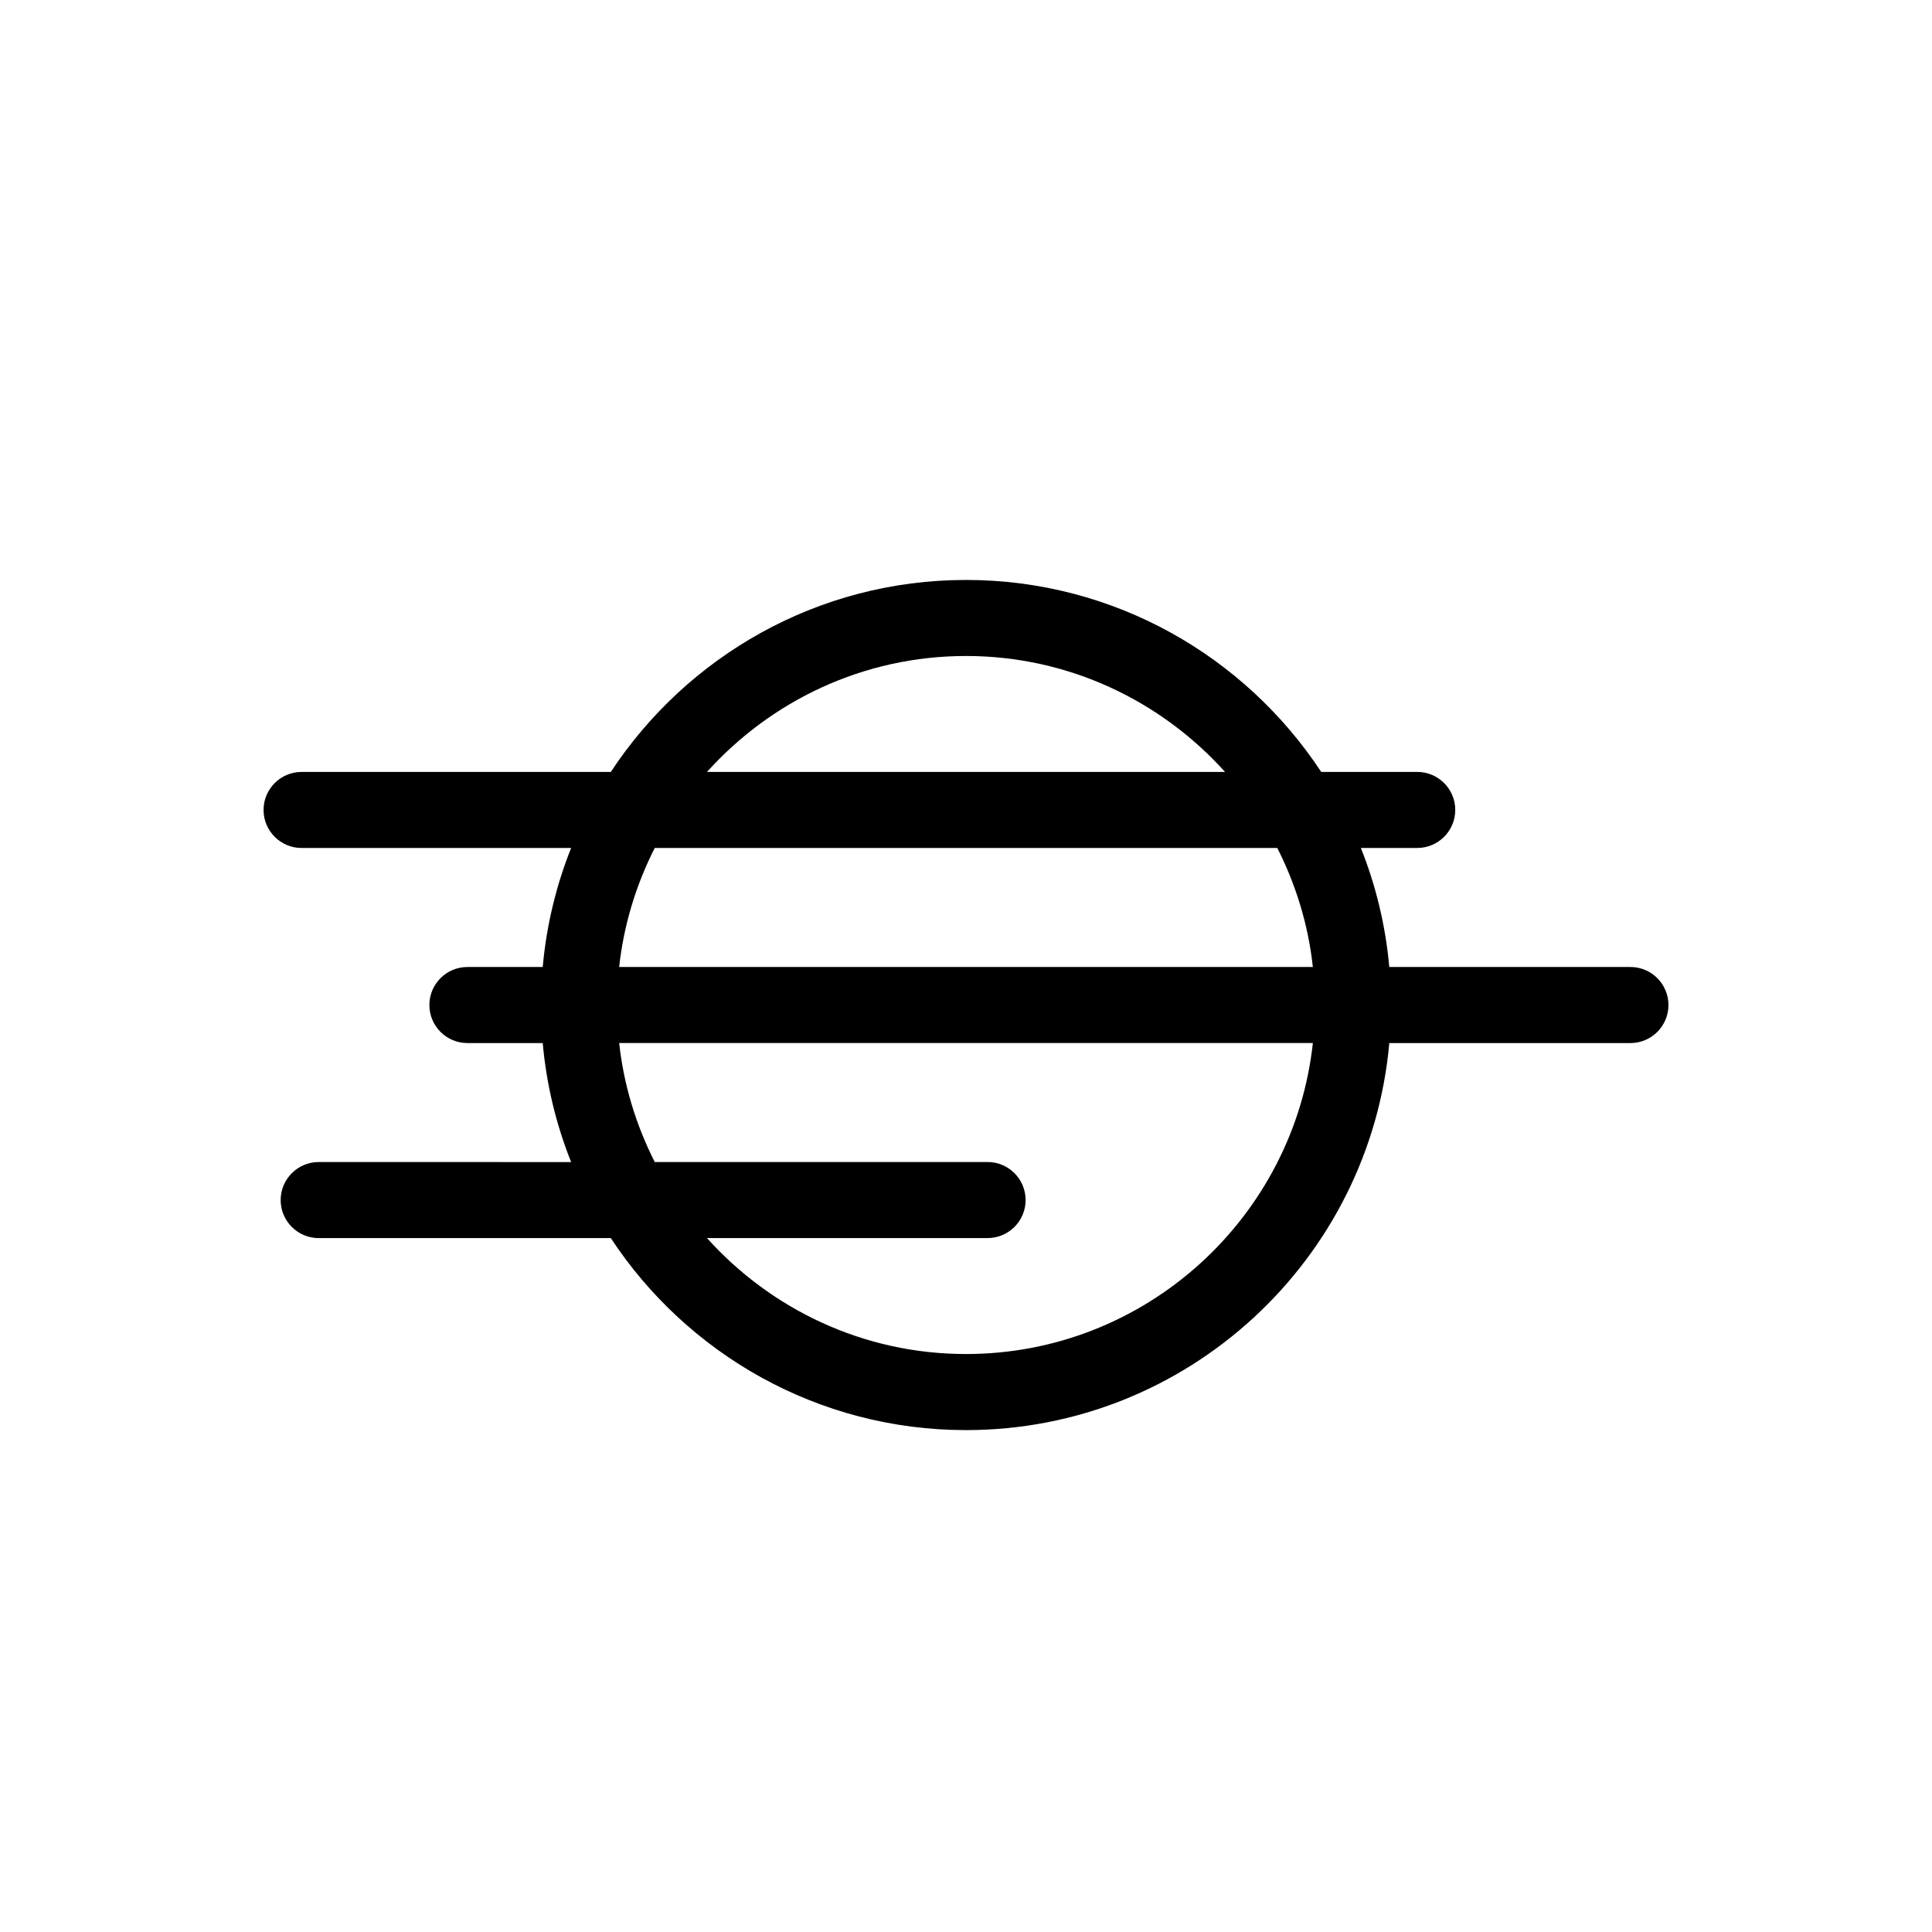 <?xml version="1.0" encoding="UTF-8"?>
<!-- Uploaded to: SVG Repo, www.svgrepo.com, Generator: SVG Repo Mixer Tools -->
<svg fill="#000000" width="800px" height="800px" version="1.1" viewBox="144 144 512 512" xmlns="http://www.w3.org/2000/svg">
 <path d="m576.07 400.26h-63.898c-0.984-11.043-3.578-21.633-7.527-31.539h14.934c5.562 0 10.078-4.516 10.078-10.078s-4.516-10.078-10.078-10.078h-25.449c-20.156-30.613-54.816-50.871-94.133-50.871s-73.969 20.258-94.125 50.875h-81.949c-5.562 0-10.078 4.516-10.078 10.078s4.516 10.078 10.078 10.078h71.43c-3.953 9.906-6.539 20.488-7.527 31.539h-19.961c-5.562 0-10.078 4.516-10.078 10.078s4.516 10.078 10.078 10.078h19.961c0.984 11.043 3.57 21.633 7.527 31.539l-66.898-0.008c-5.562 0-10.078 4.516-10.078 10.078s4.516 10.078 10.078 10.078h77.41c20.152 30.617 54.809 50.883 94.133 50.883 58.719 0 107.06-45.16 112.18-102.57h63.902c5.562 0 10.078-4.516 10.078-10.078-0.004-5.562-4.519-10.082-10.086-10.082zm-176.07-82.414c27.25 0 51.707 11.914 68.648 30.723h-137.29c16.938-18.809 41.391-30.723 68.645-30.723zm-82.488 50.875h164.98c4.906 9.68 8.207 20.289 9.43 31.539h-183.84c1.227-11.25 4.527-21.863 9.43-31.539zm82.488 134.11c-27.25 0-51.707-11.914-68.648-30.73h74.367c5.562 0 10.078-4.516 10.078-10.078s-4.516-10.078-10.078-10.078h-88.207c-4.902-9.68-8.203-20.289-9.426-31.539h183.84c-5.047 46.277-44.332 82.426-91.922 82.426z"/>
</svg>